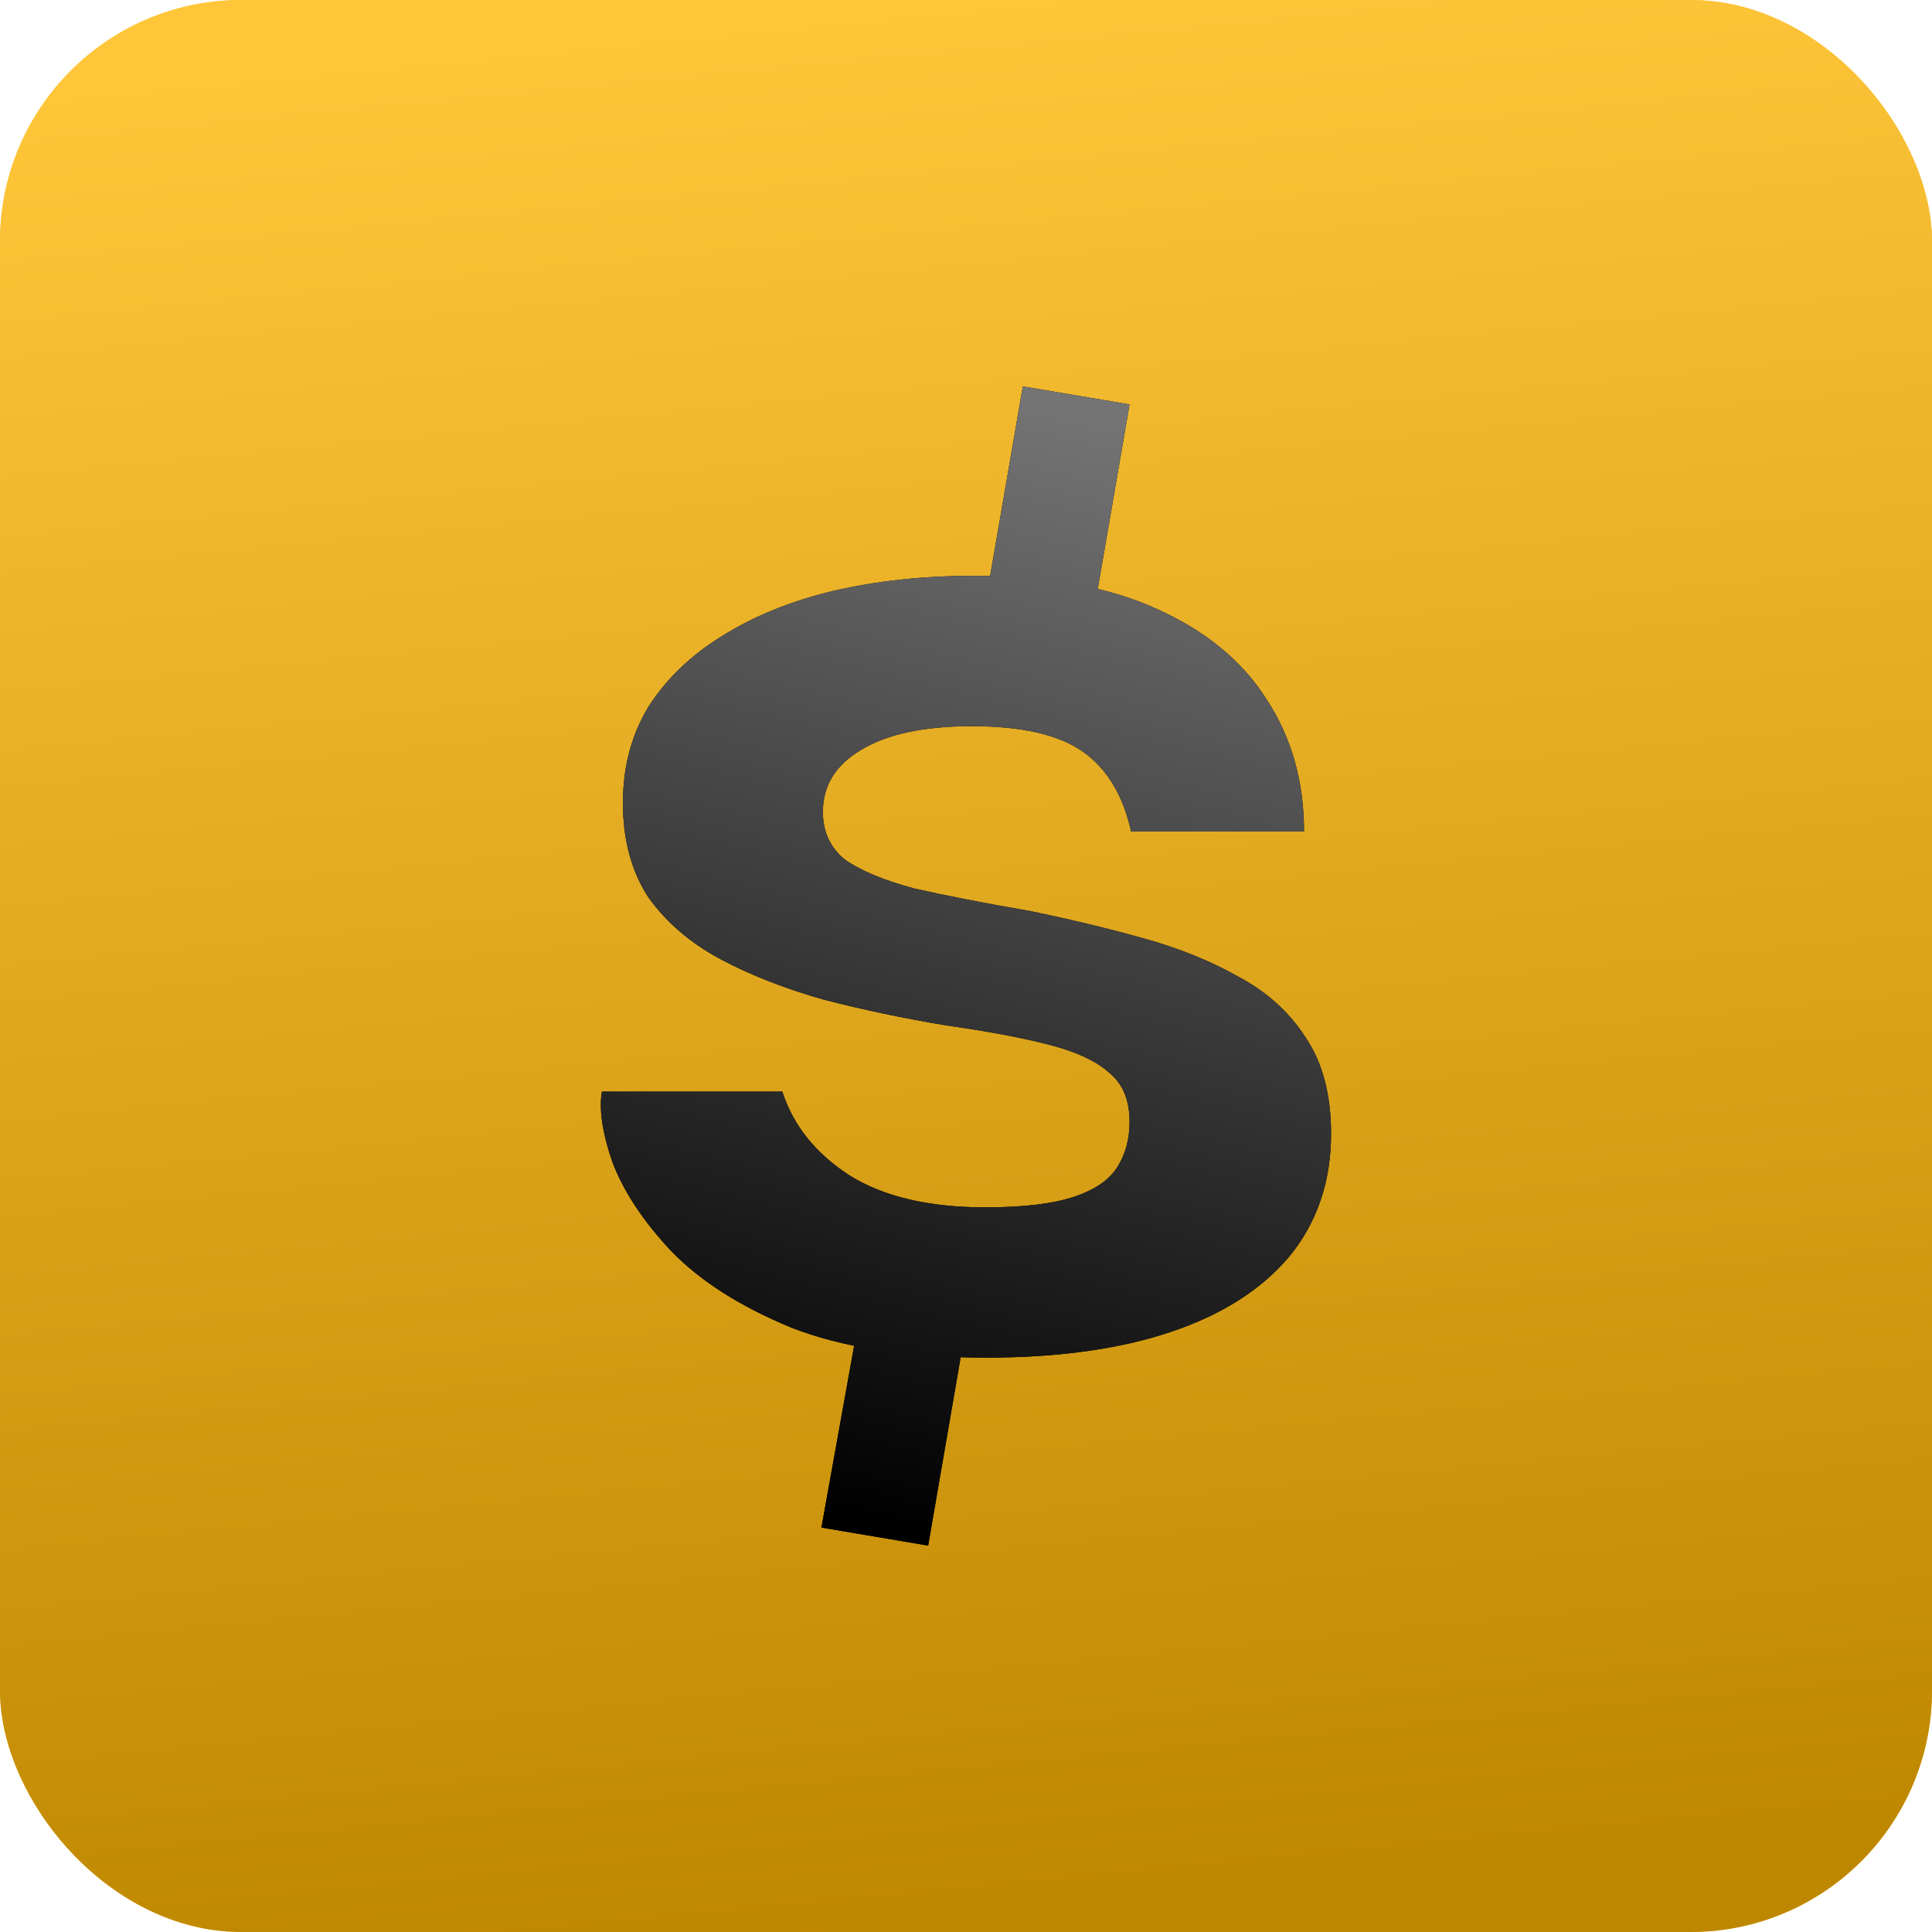 <svg width="24" height="24" viewBox="0 0 24 24" fill="none" xmlns="http://www.w3.org/2000/svg">
<g clip-path="url(#clip0_315_512)">
<rect width="24" height="24" rx="3" fill="#FFC63A"/>
<rect width="24" height="24" rx="3" fill="url(#paint0_linear_315_512)"/>
<path d="M12.706 4.8L14.032 5.024L13.584 7.62L12.258 7.396L12.706 4.8ZM10.204 18.976L10.671 16.38L11.978 16.604L11.53 19.2L10.204 18.976ZM7.477 13.56H9.718C9.855 13.983 10.135 14.332 10.559 14.605C10.982 14.867 11.542 14.998 12.239 14.998C12.713 14.998 13.08 14.954 13.341 14.867C13.603 14.78 13.783 14.655 13.883 14.493C13.983 14.332 14.032 14.145 14.032 13.933C14.032 13.672 13.951 13.472 13.79 13.335C13.628 13.186 13.379 13.068 13.043 12.981C12.706 12.893 12.277 12.812 11.754 12.738C11.231 12.651 10.727 12.545 10.241 12.42C9.755 12.283 9.326 12.115 8.952 11.916C8.579 11.717 8.28 11.461 8.056 11.15C7.844 10.826 7.738 10.434 7.738 9.974C7.738 9.525 7.844 9.127 8.056 8.778C8.28 8.43 8.585 8.137 8.971 7.9C9.369 7.651 9.83 7.465 10.353 7.34C10.889 7.216 11.467 7.153 12.09 7.153C13.011 7.153 13.771 7.29 14.369 7.564C14.979 7.838 15.433 8.212 15.732 8.685C16.043 9.158 16.199 9.706 16.199 10.329H14.051C13.951 9.88 13.752 9.55 13.454 9.339C13.155 9.127 12.694 9.021 12.071 9.021C11.474 9.021 11.013 9.121 10.689 9.32C10.378 9.507 10.222 9.762 10.222 10.086C10.222 10.335 10.316 10.534 10.502 10.683C10.702 10.82 10.988 10.939 11.362 11.038C11.748 11.125 12.227 11.219 12.8 11.318C13.285 11.418 13.752 11.53 14.2 11.655C14.649 11.779 15.047 11.941 15.396 12.14C15.745 12.327 16.018 12.576 16.218 12.887C16.429 13.198 16.535 13.597 16.535 14.082C16.535 14.68 16.361 15.191 16.012 15.614C15.664 16.025 15.172 16.336 14.537 16.548C13.902 16.76 13.142 16.865 12.258 16.865C11.274 16.865 10.465 16.741 9.83 16.492C9.195 16.23 8.697 15.913 8.336 15.539C7.987 15.166 7.745 14.799 7.608 14.437C7.483 14.076 7.439 13.784 7.477 13.56Z" fill="black"/>
<path d="M12.706 4.8L14.032 5.024L13.584 7.62L12.258 7.396L12.706 4.8ZM10.204 18.976L10.671 16.38L11.978 16.604L11.53 19.2L10.204 18.976ZM7.477 13.56H9.718C9.855 13.983 10.135 14.332 10.559 14.605C10.982 14.867 11.542 14.998 12.239 14.998C12.713 14.998 13.08 14.954 13.341 14.867C13.603 14.78 13.783 14.655 13.883 14.493C13.983 14.332 14.032 14.145 14.032 13.933C14.032 13.672 13.951 13.472 13.79 13.335C13.628 13.186 13.379 13.068 13.043 12.981C12.706 12.893 12.277 12.812 11.754 12.738C11.231 12.651 10.727 12.545 10.241 12.42C9.755 12.283 9.326 12.115 8.952 11.916C8.579 11.717 8.28 11.461 8.056 11.15C7.844 10.826 7.738 10.434 7.738 9.974C7.738 9.525 7.844 9.127 8.056 8.778C8.28 8.43 8.585 8.137 8.971 7.9C9.369 7.651 9.83 7.465 10.353 7.34C10.889 7.216 11.467 7.153 12.09 7.153C13.011 7.153 13.771 7.29 14.369 7.564C14.979 7.838 15.433 8.212 15.732 8.685C16.043 9.158 16.199 9.706 16.199 10.329H14.051C13.951 9.88 13.752 9.55 13.454 9.339C13.155 9.127 12.694 9.021 12.071 9.021C11.474 9.021 11.013 9.121 10.689 9.32C10.378 9.507 10.222 9.762 10.222 10.086C10.222 10.335 10.316 10.534 10.502 10.683C10.702 10.82 10.988 10.939 11.362 11.038C11.748 11.125 12.227 11.219 12.8 11.318C13.285 11.418 13.752 11.53 14.2 11.655C14.649 11.779 15.047 11.941 15.396 12.14C15.745 12.327 16.018 12.576 16.218 12.887C16.429 13.198 16.535 13.597 16.535 14.082C16.535 14.68 16.361 15.191 16.012 15.614C15.664 16.025 15.172 16.336 14.537 16.548C13.902 16.76 13.142 16.865 12.258 16.865C11.274 16.865 10.465 16.741 9.83 16.492C9.195 16.23 8.697 15.913 8.336 15.539C7.987 15.166 7.745 14.799 7.608 14.437C7.483 14.076 7.439 13.784 7.477 13.56Z" fill="url(#paint1_linear_315_512)"/>
</g>
<defs>
<linearGradient id="paint0_linear_315_512" x1="12" y1="-1.39204e-07" x2="14.314" y2="23.775" gradientUnits="userSpaceOnUse">
<stop stop-color="#FFC63A"/>
<stop offset="1" stop-color="#BE8700"/>
</linearGradient>
<linearGradient id="paint1_linear_315_512" x1="11.999" y1="4.8" x2="8.656" y2="18.377" gradientUnits="userSpaceOnUse">
<stop stop-color="#747474"/>
<stop offset="1"/>
</linearGradient>
<clipPath id="clip0_315_512">
<rect width="24" height="24" fill="white"/>
</clipPath>
</defs>
</svg>
